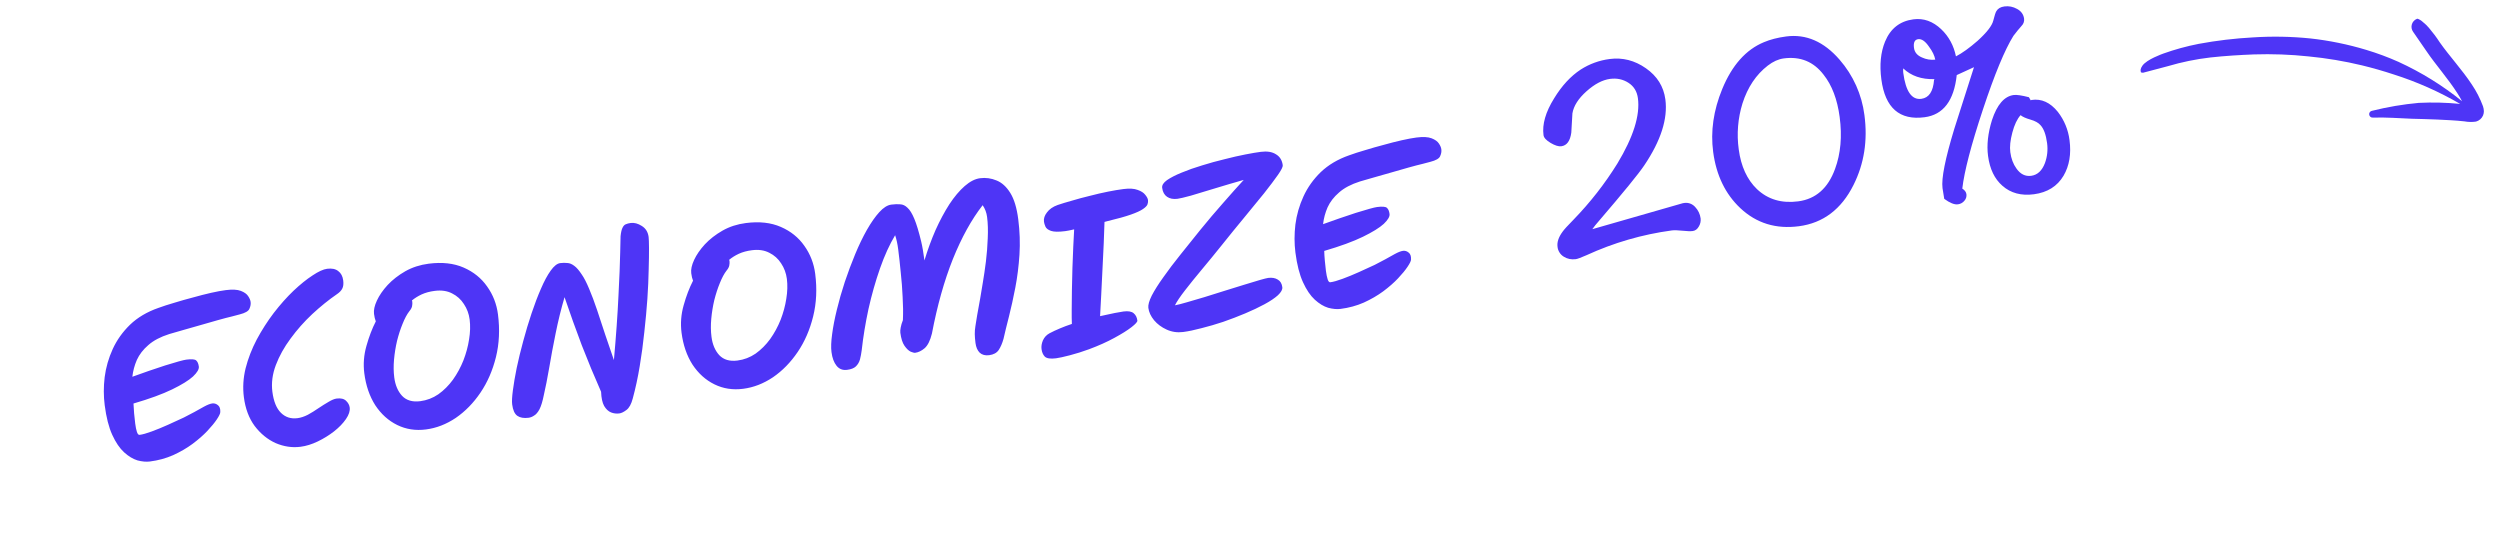 <svg width="145" height="32" viewBox="0 0 145 32" fill="none" xmlns="http://www.w3.org/2000/svg">
<path fill-rule="evenodd" clip-rule="evenodd" d="M91.395 15.031C91.491 15.019 91.699 14.942 92.017 14.802C93.586 14.08 95.254 13.595 96.967 13.365C97.106 13.347 97.31 13.352 97.581 13.382C97.851 13.411 98.051 13.417 98.179 13.4C98.329 13.38 98.447 13.291 98.535 13.133C98.618 12.995 98.654 12.833 98.637 12.672C98.605 12.422 98.494 12.188 98.32 12.006C98.242 11.917 98.143 11.849 98.032 11.808C97.921 11.767 97.802 11.755 97.685 11.772C97.626 11.78 97.567 11.793 97.511 11.812L92.355 13.292C92.455 13.149 92.577 12.997 92.719 12.837C94.159 11.159 95.044 10.076 95.37 9.587C96.333 8.157 96.74 6.883 96.591 5.763C96.491 5.016 96.115 4.415 95.461 3.958C94.808 3.502 94.107 3.324 93.359 3.423C92.76 3.5 92.186 3.709 91.678 4.036C91.098 4.417 90.584 4.974 90.138 5.706C89.645 6.498 89.44 7.209 89.524 7.839C89.544 7.988 89.681 8.138 89.934 8.289C90.189 8.439 90.396 8.505 90.556 8.483C90.877 8.441 91.07 8.176 91.136 7.69C91.152 7.319 91.173 6.947 91.2 6.575C91.273 6.142 91.545 5.715 92.017 5.294C92.488 4.874 92.943 4.634 93.382 4.576C93.777 4.523 94.132 4.598 94.448 4.801C94.763 5.003 94.947 5.302 94.999 5.697C95.132 6.689 94.734 7.952 93.807 9.486C93.08 10.658 92.229 11.747 91.269 12.736C90.924 13.086 90.711 13.32 90.629 13.44C90.399 13.752 90.301 14.042 90.336 14.309C90.347 14.427 90.386 14.541 90.449 14.641C90.512 14.742 90.597 14.826 90.699 14.888C90.906 15.018 91.139 15.065 91.395 15.031ZM107.502 10.732C106.797 12.139 105.744 12.935 104.343 13.121C103.007 13.298 101.873 12.949 100.94 12.073C100.07 11.255 99.545 10.169 99.364 8.814C99.205 7.62 99.38 6.402 99.89 5.162C100.457 3.785 101.262 2.88 102.303 2.449C102.673 2.292 103.105 2.18 103.597 2.115C104.751 1.962 105.785 2.411 106.697 3.463C107.485 4.367 107.986 5.485 108.137 6.675C108.333 8.147 108.121 9.499 107.502 10.732ZM104.3 11.678C103.337 11.805 102.539 11.569 101.904 10.969C101.33 10.416 100.978 9.649 100.847 8.667C100.723 7.773 100.796 6.863 101.063 6.001C101.363 5.061 101.853 4.328 102.533 3.804C102.839 3.568 103.147 3.429 103.457 3.388C104.419 3.261 105.19 3.576 105.77 4.335C106.254 4.945 106.564 5.761 106.7 6.785C106.85 7.905 106.76 8.91 106.432 9.8C106.026 10.917 105.315 11.543 104.3 11.678ZM113.932 11.648C113.838 11.761 113.704 11.834 113.559 11.851C113.356 11.878 113.092 11.772 112.766 11.533C112.73 11.326 112.696 11.119 112.666 10.911C112.593 10.356 112.821 9.208 113.351 7.466C113.725 6.277 114.106 5.086 114.491 3.896C114.158 4.051 113.825 4.204 113.491 4.354C113.331 5.841 112.71 6.656 111.63 6.799C110.176 6.992 109.339 6.261 109.119 4.608C109.007 3.765 109.079 3.034 109.333 2.414C109.645 1.656 110.192 1.226 110.973 1.122C111.571 1.042 112.113 1.237 112.6 1.704C113.037 2.124 113.318 2.646 113.445 3.269C113.811 3.079 114.228 2.78 114.696 2.371C115.23 1.888 115.535 1.497 115.609 1.2C115.684 0.902 115.743 0.718 115.789 0.647C115.877 0.494 116.033 0.403 116.258 0.373C116.514 0.339 116.76 0.388 116.995 0.52C117.231 0.651 117.365 0.84 117.397 1.085C117.406 1.16 117.399 1.235 117.374 1.307C117.35 1.378 117.309 1.442 117.256 1.495C117.089 1.683 116.93 1.878 116.779 2.079C116.277 2.884 115.686 4.31 115.007 6.359C114.327 8.409 113.929 9.935 113.813 10.939C113.955 11.028 114.035 11.137 114.053 11.265C114.062 11.334 114.055 11.403 114.035 11.469C114.014 11.535 113.979 11.596 113.932 11.647V11.648ZM112.245 3.46C111.982 3.489 111.716 3.446 111.477 3.334C111.2 3.218 111.045 3.033 111.011 2.777C110.97 2.467 111.051 2.299 111.254 2.272C111.457 2.245 111.667 2.392 111.884 2.71C112.082 2.977 112.204 3.227 112.245 3.46ZM110.389 4.227C110.532 5.304 110.882 5.806 111.439 5.732C111.877 5.674 112.122 5.311 112.174 4.642L112.2 4.589C111.452 4.612 110.848 4.405 110.387 3.966C110.378 4.066 110.379 4.152 110.389 4.226V4.227ZM117.969 11.267C118.749 11.163 119.322 10.805 119.686 10.192C120.023 9.615 120.138 8.927 120.032 8.127C119.958 7.531 119.725 6.965 119.357 6.491C118.914 5.941 118.404 5.711 117.828 5.798L117.782 5.82L117.677 5.639C117.26 5.531 116.966 5.489 116.795 5.511C116.25 5.583 115.83 6.068 115.535 6.964C115.3 7.723 115.223 8.417 115.307 9.046C115.407 9.804 115.686 10.38 116.141 10.776C116.621 11.2 117.231 11.365 117.969 11.267ZM116.952 9.772C117.182 10.101 117.467 10.242 117.809 10.197C118.172 10.148 118.439 9.901 118.608 9.455C118.743 9.079 118.784 8.694 118.731 8.299C118.666 7.809 118.538 7.462 118.348 7.259C118.232 7.122 118.038 7.015 117.767 6.937C117.495 6.859 117.304 6.773 117.194 6.679C116.994 6.901 116.835 7.237 116.716 7.687C116.596 8.137 116.556 8.517 116.598 8.827C116.648 9.2 116.766 9.515 116.953 9.773L116.952 9.772Z" fill="#4E35F6"/>
<path d="M143.608 7.052C143.385 7.085 143.158 7.08 142.936 7.039C142.412 6.98 141.878 6.96 141.354 6.933C140.831 6.906 140.368 6.905 139.877 6.887C139.131 6.857 138.407 6.798 137.633 6.821C137.581 6.827 137.529 6.812 137.487 6.779C137.446 6.746 137.42 6.699 137.413 6.647C137.409 6.621 137.411 6.595 137.417 6.569C137.424 6.544 137.436 6.52 137.452 6.499C137.468 6.479 137.488 6.461 137.511 6.449C137.534 6.436 137.559 6.428 137.585 6.425C138.473 6.203 139.377 6.05 140.288 5.967C141.089 5.927 141.892 5.947 142.69 6.027C141.47 5.318 140.177 4.744 138.832 4.317C138.23 4.118 137.62 3.943 137.004 3.793C135.979 3.547 134.939 3.372 133.89 3.271C132.841 3.16 131.785 3.122 130.731 3.156C129.897 3.189 129.046 3.24 128.194 3.334C127.362 3.431 126.539 3.6 125.736 3.838L124.3 4.218C124.223 4.215 124.195 4.21 124.175 4.193C124.14 4.086 124.136 3.99 124.26 3.809C124.523 3.439 125.407 3.135 125.467 3.109C126.137 2.869 126.825 2.68 127.524 2.544C128.565 2.351 129.617 2.226 130.674 2.169C131.78 2.097 132.891 2.117 133.994 2.229C135.096 2.35 136.184 2.573 137.246 2.894C137.883 3.085 138.506 3.317 139.113 3.588C140.433 4.192 141.672 4.958 142.8 5.871C142.72 5.719 142.633 5.57 142.54 5.426C141.997 4.57 141.263 3.748 140.748 2.986L139.957 1.84C139.914 1.779 139.886 1.71 139.873 1.637C139.861 1.563 139.865 1.488 139.886 1.417C139.907 1.346 139.943 1.28 139.992 1.225C140.041 1.169 140.103 1.126 140.171 1.097C140.187 1.09 140.204 1.086 140.221 1.085C140.335 1.128 140.439 1.193 140.527 1.277C140.654 1.377 140.771 1.489 140.875 1.612C141.105 1.882 141.318 2.167 141.511 2.464C142.045 3.227 142.801 4.044 143.363 4.897C143.63 5.291 143.848 5.716 144.013 6.162C144.045 6.256 144.063 6.354 144.065 6.454C144.064 6.536 144.048 6.617 144.018 6.694C143.981 6.781 143.925 6.858 143.854 6.92C143.783 6.982 143.699 7.027 143.608 7.052Z" fill="#4E35F6"/>
<path d="M8.693 26.767C8.479 26.794 8.238 26.773 7.971 26.702C7.711 26.622 7.453 26.466 7.197 26.233C6.941 25.999 6.712 25.662 6.51 25.22C6.309 24.778 6.163 24.204 6.072 23.497C6.005 22.974 6.004 22.433 6.07 21.877C6.143 21.311 6.299 20.767 6.538 20.244C6.778 19.721 7.113 19.251 7.543 18.833C7.981 18.413 8.528 18.089 9.185 17.86C9.454 17.761 9.764 17.661 10.114 17.559C10.471 17.449 10.833 17.346 11.2 17.251C11.565 17.148 11.913 17.059 12.242 16.984C12.579 16.909 12.863 16.856 13.093 16.827C13.474 16.778 13.766 16.793 13.97 16.872C14.174 16.951 14.316 17.053 14.396 17.18C14.476 17.299 14.523 17.41 14.536 17.513C14.552 17.64 14.529 17.772 14.466 17.909C14.411 18.045 14.223 18.154 13.903 18.235C13.832 18.252 13.684 18.292 13.458 18.353C13.231 18.406 12.958 18.477 12.639 18.567C12.327 18.655 11.997 18.75 11.647 18.851C11.304 18.944 10.969 19.039 10.643 19.137C10.324 19.226 10.047 19.306 9.815 19.376C9.303 19.539 8.899 19.752 8.602 20.016C8.304 20.271 8.083 20.558 7.938 20.875C7.801 21.191 7.714 21.517 7.676 21.852C7.984 21.74 8.304 21.627 8.636 21.511C8.968 21.396 9.282 21.291 9.576 21.197C9.878 21.102 10.139 21.024 10.357 20.964C10.575 20.904 10.724 20.869 10.803 20.859C11.112 20.819 11.304 20.835 11.378 20.906C11.459 20.976 11.511 21.095 11.532 21.261C11.551 21.412 11.439 21.604 11.194 21.837C10.949 22.062 10.546 22.311 9.984 22.585C9.422 22.858 8.675 23.132 7.742 23.404C7.743 23.412 7.743 23.416 7.743 23.416C7.748 23.577 7.759 23.761 7.778 23.968C7.795 24.168 7.817 24.367 7.842 24.565C7.868 24.764 7.9 24.925 7.94 25.049C7.98 25.172 8.032 25.23 8.096 25.222C8.27 25.2 8.508 25.133 8.808 25.022C9.108 24.911 9.422 24.782 9.75 24.635C10.079 24.488 10.383 24.348 10.665 24.215C10.945 24.075 11.149 23.968 11.277 23.895C11.465 23.79 11.653 23.686 11.841 23.581C12.037 23.475 12.195 23.414 12.314 23.399C12.433 23.384 12.542 23.418 12.642 23.502C12.74 23.578 12.786 23.71 12.777 23.896C12.779 23.977 12.713 24.118 12.578 24.321C12.449 24.515 12.264 24.74 12.023 24.997C11.789 25.245 11.502 25.495 11.164 25.748C10.832 25.993 10.456 26.21 10.037 26.401C9.625 26.583 9.177 26.705 8.693 26.767ZM19.526 23.116C19.772 23.084 19.956 23.13 20.076 23.251C20.195 23.365 20.264 23.493 20.283 23.636C20.308 23.834 20.236 24.058 20.066 24.305C19.896 24.553 19.665 24.792 19.372 25.023C19.085 25.245 18.771 25.439 18.43 25.604C18.088 25.768 17.754 25.872 17.429 25.913C16.945 25.975 16.464 25.904 15.986 25.699C15.515 25.485 15.11 25.154 14.77 24.706C14.438 24.256 14.229 23.698 14.144 23.032C14.074 22.484 14.107 21.927 14.245 21.361C14.389 20.794 14.605 20.238 14.89 19.694C15.183 19.148 15.512 18.634 15.878 18.152C16.251 17.668 16.632 17.24 17.02 16.868C17.416 16.495 17.785 16.197 18.127 15.976C18.469 15.747 18.751 15.618 18.973 15.589C19.251 15.554 19.466 15.599 19.619 15.724C19.78 15.841 19.875 16.022 19.907 16.268C19.932 16.466 19.913 16.626 19.847 16.748C19.789 16.86 19.686 16.966 19.537 17.066C19.063 17.392 18.588 17.776 18.112 18.216C17.644 18.655 17.225 19.128 16.854 19.636C16.483 20.135 16.198 20.647 15.999 21.173C15.8 21.698 15.733 22.215 15.798 22.723C15.869 23.278 16.034 23.685 16.293 23.942C16.552 24.199 16.872 24.303 17.253 24.254C17.443 24.23 17.644 24.164 17.856 24.056C18.067 23.94 18.273 23.813 18.473 23.674C18.681 23.535 18.875 23.413 19.055 23.309C19.242 23.197 19.399 23.132 19.526 23.116ZM24.705 24.908C24.102 24.986 23.547 24.899 23.039 24.65C22.531 24.401 22.107 24.019 21.767 23.506C21.434 22.985 21.222 22.366 21.13 21.652C21.062 21.121 21.103 20.591 21.253 20.064C21.403 19.529 21.584 19.054 21.797 18.639C21.75 18.524 21.715 18.379 21.693 18.205C21.665 17.991 21.721 17.733 21.86 17.433C21.999 17.133 22.206 16.832 22.482 16.531C22.766 16.228 23.107 15.963 23.505 15.734C23.912 15.505 24.364 15.358 24.864 15.294C25.642 15.194 26.317 15.269 26.889 15.518C27.462 15.768 27.916 16.133 28.252 16.614C28.596 17.094 28.806 17.636 28.883 18.239C28.995 19.112 28.956 19.936 28.765 20.71C28.573 21.485 28.274 22.172 27.867 22.773C27.46 23.374 26.983 23.862 26.434 24.239C25.885 24.608 25.308 24.831 24.705 24.908ZM23.892 17.427C23.903 17.45 23.91 17.473 23.913 17.497C23.923 17.576 23.918 17.666 23.899 17.765C23.878 17.856 23.826 17.952 23.742 18.051C23.603 18.23 23.473 18.473 23.351 18.779C23.228 19.077 23.121 19.405 23.03 19.764C22.946 20.121 22.888 20.483 22.854 20.851C22.821 21.218 22.825 21.564 22.867 21.89C22.924 22.334 23.074 22.69 23.318 22.957C23.57 23.223 23.922 23.327 24.374 23.269C24.755 23.22 25.105 23.087 25.424 22.868C25.742 22.642 26.024 22.36 26.271 22.022C26.517 21.676 26.719 21.303 26.878 20.904C27.035 20.496 27.145 20.091 27.206 19.688C27.274 19.276 27.285 18.892 27.24 18.534C27.197 18.201 27.086 17.901 26.906 17.634C26.735 17.365 26.507 17.16 26.223 17.019C25.938 16.87 25.6 16.821 25.212 16.871C24.926 16.907 24.673 16.976 24.452 17.077C24.239 17.177 24.052 17.294 23.892 17.427ZM35.919 23.979C35.753 24.001 35.593 23.981 35.44 23.92C35.287 23.859 35.154 23.735 35.041 23.547C34.936 23.359 34.877 23.084 34.863 22.723C34.465 21.823 34.092 20.923 33.743 20.024C33.402 19.124 33.069 18.195 32.744 17.236C32.542 17.923 32.37 18.623 32.227 19.335C32.083 20.039 31.959 20.704 31.854 21.331C31.747 21.949 31.645 22.47 31.546 22.894C31.473 23.267 31.388 23.548 31.291 23.738C31.193 23.919 31.088 24.042 30.975 24.105C30.871 24.175 30.764 24.217 30.652 24.231C30.383 24.265 30.168 24.228 30.009 24.12C29.85 24.011 29.749 23.79 29.706 23.457C29.684 23.282 29.698 23.01 29.747 22.641C29.796 22.264 29.869 21.831 29.968 21.342C30.073 20.845 30.2 20.325 30.348 19.781C30.495 19.23 30.657 18.693 30.832 18.171C31.007 17.648 31.188 17.174 31.375 16.746C31.561 16.311 31.75 15.96 31.942 15.694C32.133 15.427 32.316 15.283 32.491 15.26C32.642 15.241 32.783 15.239 32.914 15.255C33.044 15.262 33.176 15.318 33.31 15.421C33.444 15.517 33.59 15.688 33.751 15.934C33.88 16.119 34.019 16.391 34.17 16.751C34.32 17.103 34.473 17.511 34.629 17.974C34.785 18.43 34.943 18.91 35.104 19.414C35.273 19.916 35.441 20.407 35.607 20.886C35.733 19.474 35.821 18.237 35.87 17.174C35.926 16.102 35.96 15.263 35.971 14.657C35.982 14.051 35.989 13.731 35.993 13.698C36.019 13.461 36.058 13.295 36.111 13.2C36.162 13.096 36.226 13.031 36.303 13.005C36.38 12.971 36.469 12.948 36.572 12.935C36.581 12.934 36.584 12.933 36.584 12.933C36.791 12.907 37.004 12.964 37.224 13.105C37.451 13.245 37.583 13.458 37.62 13.744C37.632 13.839 37.64 14.056 37.643 14.394C37.645 14.725 37.638 15.145 37.623 15.655C37.614 16.156 37.59 16.716 37.548 17.334C37.505 17.945 37.446 18.585 37.371 19.256C37.302 19.919 37.214 20.579 37.104 21.238C36.995 21.898 36.861 22.52 36.702 23.105C36.616 23.438 36.492 23.664 36.329 23.782C36.175 23.898 36.038 23.964 35.919 23.979ZM43.104 22.55C42.501 22.628 41.946 22.542 41.438 22.292C40.93 22.043 40.506 21.661 40.166 21.148C39.833 20.627 39.621 20.009 39.529 19.294C39.461 18.763 39.502 18.233 39.652 17.706C39.801 17.171 39.983 16.696 40.196 16.281C40.149 16.166 40.114 16.021 40.092 15.847C40.064 15.633 40.12 15.376 40.259 15.075C40.398 14.775 40.605 14.475 40.881 14.173C41.165 13.87 41.506 13.605 41.904 13.377C42.31 13.147 42.763 13 43.263 12.936C44.041 12.836 44.716 12.911 45.288 13.161C45.861 13.41 46.315 13.775 46.651 14.256C46.994 14.736 47.205 15.278 47.282 15.881C47.394 16.754 47.355 17.578 47.163 18.352C46.972 19.127 46.673 19.814 46.266 20.415C45.859 21.016 45.382 21.504 44.833 21.881C44.283 22.25 43.707 22.473 43.104 22.55ZM42.291 15.069C42.301 15.092 42.309 15.115 42.312 15.139C42.322 15.218 42.317 15.308 42.297 15.407C42.277 15.498 42.225 15.594 42.141 15.693C42.002 15.872 41.872 16.115 41.75 16.421C41.627 16.719 41.52 17.047 41.429 17.406C41.345 17.763 41.287 18.125 41.253 18.493C41.22 18.86 41.224 19.206 41.266 19.532C41.322 19.976 41.473 20.332 41.717 20.599C41.969 20.865 42.321 20.969 42.773 20.911C43.154 20.862 43.504 20.729 43.823 20.511C44.141 20.284 44.423 20.002 44.67 19.664C44.916 19.318 45.118 18.945 45.277 18.546C45.434 18.138 45.544 17.733 45.605 17.33C45.673 16.918 45.684 16.534 45.639 16.177C45.596 15.843 45.485 15.543 45.305 15.275C45.134 15.007 44.906 14.803 44.622 14.662C44.336 14.512 43.999 14.463 43.611 14.513C43.325 14.549 43.072 14.618 42.851 14.719C42.638 14.819 42.451 14.936 42.291 15.069ZM57.371 20.601C57.141 20.631 56.957 20.581 56.82 20.454C56.691 20.325 56.61 20.138 56.578 19.892C56.553 19.694 56.539 19.522 56.537 19.377C56.534 19.232 56.547 19.077 56.574 18.913C56.6 18.74 56.634 18.53 56.675 18.283C56.722 18.026 56.782 17.7 56.852 17.304C56.895 17.073 56.945 16.772 57.002 16.402C57.067 16.023 57.127 15.612 57.183 15.169C57.238 14.718 57.273 14.27 57.289 13.824C57.311 13.37 57.299 12.956 57.251 12.583C57.218 12.329 57.133 12.102 56.994 11.902C56.35 12.727 55.774 13.769 55.266 15.027C54.765 16.285 54.361 17.724 54.052 19.345C53.952 19.753 53.81 20.037 53.629 20.197C53.447 20.35 53.265 20.438 53.083 20.461C53.027 20.468 52.94 20.447 52.82 20.398C52.7 20.341 52.581 20.227 52.462 20.057C52.343 19.886 52.263 19.634 52.22 19.301C52.21 19.222 52.217 19.12 52.241 18.996C52.265 18.864 52.307 18.721 52.368 18.569C52.387 18.147 52.382 17.7 52.353 17.227C52.332 16.746 52.295 16.271 52.243 15.802C52.198 15.324 52.149 14.878 52.096 14.466C52.056 14.148 51.996 13.874 51.918 13.642C51.592 14.184 51.3 14.826 51.04 15.569C50.78 16.312 50.558 17.095 50.373 17.917C50.196 18.738 50.065 19.537 49.979 20.314C49.954 20.503 49.921 20.681 49.878 20.848C49.833 21.006 49.754 21.142 49.639 21.253C49.531 21.356 49.362 21.422 49.132 21.451C48.878 21.484 48.675 21.405 48.521 21.215C48.368 21.025 48.269 20.759 48.226 20.418C48.192 20.156 48.204 19.812 48.263 19.385C48.32 18.95 48.412 18.475 48.539 17.958C48.666 17.434 48.819 16.898 48.999 16.351C49.186 15.794 49.387 15.257 49.603 14.737C49.818 14.217 50.045 13.749 50.281 13.331C50.525 12.905 50.764 12.564 50.997 12.308C51.237 12.043 51.469 11.897 51.691 11.868C51.699 11.867 51.711 11.866 51.727 11.864C51.901 11.841 52.062 11.837 52.209 11.85C52.363 11.855 52.504 11.921 52.634 12.05C52.77 12.169 52.902 12.382 53.03 12.689C53.158 12.995 53.291 13.434 53.428 14.005C53.463 14.145 53.496 14.315 53.53 14.512C53.562 14.701 53.592 14.899 53.618 15.105C53.805 14.485 54.02 13.897 54.263 13.341C54.514 12.785 54.781 12.287 55.064 11.847C55.354 11.407 55.651 11.054 55.956 10.789C56.261 10.524 56.556 10.374 56.842 10.337C57.175 10.294 57.495 10.338 57.803 10.468C58.108 10.59 58.373 10.83 58.596 11.189C58.82 11.547 58.974 12.056 59.058 12.714C59.148 13.413 59.171 14.099 59.129 14.774C59.085 15.441 59.005 16.077 58.889 16.68C58.773 17.284 58.65 17.84 58.522 18.348C58.393 18.849 58.287 19.282 58.205 19.647C58.133 19.907 58.04 20.124 57.925 20.3C57.81 20.468 57.625 20.568 57.371 20.601ZM61.782 13.406C61.401 13.455 61.126 13.45 60.958 13.391C60.789 13.332 60.681 13.249 60.635 13.142C60.589 13.034 60.561 12.941 60.551 12.862C60.55 12.854 60.55 12.85 60.55 12.85C60.527 12.675 60.585 12.499 60.724 12.32C60.861 12.133 61.068 11.989 61.346 11.889C61.578 11.811 61.853 11.727 62.173 11.638C62.499 11.54 62.842 11.447 63.202 11.361C63.569 11.265 63.921 11.184 64.259 11.116C64.597 11.049 64.897 10.998 65.159 10.965C65.508 10.92 65.785 10.937 65.988 11.016C66.191 11.087 66.336 11.181 66.424 11.299C66.52 11.415 66.573 11.518 66.584 11.605C66.594 11.684 66.585 11.766 66.555 11.851C66.526 11.935 66.437 12.027 66.288 12.127C66.147 12.225 65.915 12.332 65.591 12.446C65.267 12.56 64.815 12.687 64.236 12.825C64.182 12.84 64.123 12.856 64.061 12.872C64.049 13.22 64.034 13.637 64.016 14.124C63.996 14.602 63.972 15.105 63.943 15.633C63.921 16.152 63.896 16.651 63.869 17.131C63.848 17.601 63.827 18.003 63.805 18.337C64.127 18.263 64.409 18.203 64.653 18.155C64.905 18.107 65.075 18.077 65.162 18.066C65.44 18.03 65.638 18.066 65.756 18.171C65.874 18.269 65.944 18.409 65.967 18.592C65.977 18.663 65.864 18.791 65.629 18.974C65.395 19.157 65.062 19.365 64.632 19.598C64.21 19.829 63.718 20.05 63.156 20.259C62.787 20.395 62.418 20.511 62.052 20.606C61.685 20.701 61.418 20.76 61.251 20.781C60.926 20.823 60.708 20.79 60.598 20.683C60.495 20.576 60.432 20.43 60.409 20.248C60.388 20.089 60.415 19.921 60.489 19.742C60.571 19.562 60.698 19.424 60.872 19.33C61.053 19.234 61.255 19.14 61.477 19.047C61.699 18.953 61.93 18.867 62.169 18.788C62.159 18.58 62.156 18.302 62.159 17.955C62.163 17.608 62.167 17.228 62.171 16.816C62.181 16.395 62.191 15.971 62.201 15.542C62.218 15.104 62.234 14.695 62.249 14.314C62.272 13.924 62.289 13.587 62.301 13.303C62.074 13.356 61.901 13.391 61.782 13.406ZM68.622 19.256C68.281 19.3 67.96 19.252 67.66 19.113C67.369 18.981 67.129 18.802 66.938 18.576C66.747 18.343 66.636 18.103 66.604 17.857C66.583 17.69 66.649 17.452 66.803 17.142C66.965 16.831 67.189 16.476 67.477 16.076C67.763 15.668 68.091 15.235 68.46 14.776C68.827 14.31 69.21 13.833 69.607 13.347C70.053 12.798 70.498 12.273 70.942 11.772C71.385 11.264 71.783 10.818 72.137 10.434C71.569 10.595 71.014 10.759 70.47 10.925C69.935 11.091 69.469 11.231 69.073 11.347C68.683 11.453 68.425 11.514 68.298 11.53C68.052 11.562 67.849 11.523 67.69 11.415C67.531 11.306 67.436 11.133 67.406 10.895C67.386 10.744 67.48 10.595 67.687 10.447C67.902 10.299 68.186 10.153 68.538 10.011C68.898 9.861 69.292 9.721 69.719 9.594C70.153 9.458 70.59 9.337 71.028 9.233C71.465 9.12 71.869 9.028 72.239 8.957C72.608 8.885 72.904 8.835 73.127 8.807C73.492 8.76 73.784 8.807 74.004 8.948C74.23 9.08 74.362 9.293 74.4 9.587C74.411 9.674 74.318 9.86 74.121 10.143C73.923 10.426 73.654 10.784 73.314 11.214C72.973 11.637 72.59 12.105 72.163 12.62C71.737 13.134 71.305 13.665 70.868 14.213C70.478 14.699 70.095 15.168 69.717 15.619C69.339 16.071 69.009 16.48 68.725 16.847C68.448 17.205 68.255 17.492 68.146 17.708C68.303 17.68 68.53 17.622 68.825 17.536C69.129 17.449 69.471 17.349 69.851 17.235C70.239 17.113 70.631 16.99 71.026 16.867C71.422 16.744 71.798 16.627 72.155 16.517C72.512 16.406 72.814 16.315 73.063 16.243C73.312 16.171 73.476 16.13 73.556 16.119C73.778 16.091 73.963 16.123 74.113 16.217C74.261 16.303 74.348 16.449 74.374 16.656C74.392 16.791 74.307 16.947 74.12 17.124C73.932 17.293 73.672 17.468 73.34 17.647C73.008 17.827 72.636 18.003 72.222 18.177C71.809 18.351 71.382 18.515 70.942 18.668C70.509 18.812 70.089 18.935 69.683 19.035C69.277 19.144 68.924 19.217 68.622 19.256ZM77.755 17.916C77.541 17.944 77.3 17.922 77.033 17.851C76.773 17.772 76.515 17.615 76.259 17.382C76.003 17.148 75.775 16.811 75.573 16.369C75.371 15.927 75.225 15.353 75.134 14.647C75.067 14.123 75.067 13.583 75.132 13.026C75.205 12.46 75.361 11.916 75.601 11.393C75.84 10.87 76.175 10.4 76.605 9.982C77.044 9.563 77.591 9.239 78.247 9.009C78.517 8.91 78.826 8.81 79.176 8.709C79.533 8.598 79.895 8.496 80.262 8.4C80.628 8.297 80.975 8.208 81.305 8.134C81.642 8.058 81.925 8.006 82.155 7.976C82.536 7.927 82.829 7.942 83.032 8.021C83.236 8.1 83.378 8.202 83.459 8.329C83.539 8.448 83.585 8.559 83.598 8.662C83.615 8.789 83.591 8.921 83.528 9.058C83.473 9.194 83.285 9.303 82.965 9.385C82.895 9.402 82.746 9.441 82.52 9.502C82.293 9.555 82.02 9.627 81.701 9.716C81.39 9.804 81.059 9.899 80.709 10C80.366 10.093 80.031 10.188 79.705 10.286C79.386 10.376 79.11 10.455 78.877 10.525C78.365 10.688 77.961 10.901 77.664 11.165C77.366 11.421 77.145 11.707 77 12.024C76.863 12.34 76.776 12.666 76.738 13.001C77.046 12.889 77.367 12.776 77.699 12.661C78.031 12.545 78.344 12.441 78.638 12.347C78.941 12.251 79.201 12.174 79.419 12.114C79.637 12.053 79.786 12.018 79.865 12.008C80.175 11.968 80.366 11.984 80.44 12.055C80.522 12.125 80.573 12.244 80.594 12.411C80.614 12.561 80.501 12.753 80.257 12.986C80.011 13.211 79.608 13.46 79.046 13.734C78.484 14.008 77.737 14.281 76.804 14.554C76.805 14.562 76.806 14.566 76.806 14.566C76.81 14.726 76.822 14.91 76.84 15.118C76.858 15.317 76.879 15.516 76.904 15.714C76.93 15.913 76.963 16.074 77.003 16.198C77.043 16.322 77.095 16.38 77.158 16.371C77.333 16.349 77.57 16.282 77.87 16.171C78.171 16.06 78.485 15.931 78.813 15.784C79.141 15.637 79.445 15.498 79.727 15.365C80.007 15.224 80.211 15.117 80.339 15.044C80.527 14.94 80.716 14.835 80.904 14.73C81.1 14.624 81.257 14.564 81.376 14.548C81.496 14.533 81.605 14.568 81.704 14.652C81.803 14.728 81.848 14.859 81.84 15.046C81.842 15.126 81.775 15.268 81.64 15.47C81.511 15.664 81.327 15.89 81.085 16.146C80.851 16.394 80.564 16.645 80.226 16.898C79.894 17.142 79.519 17.359 79.1 17.55C78.687 17.732 78.239 17.854 77.755 17.916Z" fill="#4E35F6"/>
</svg>
